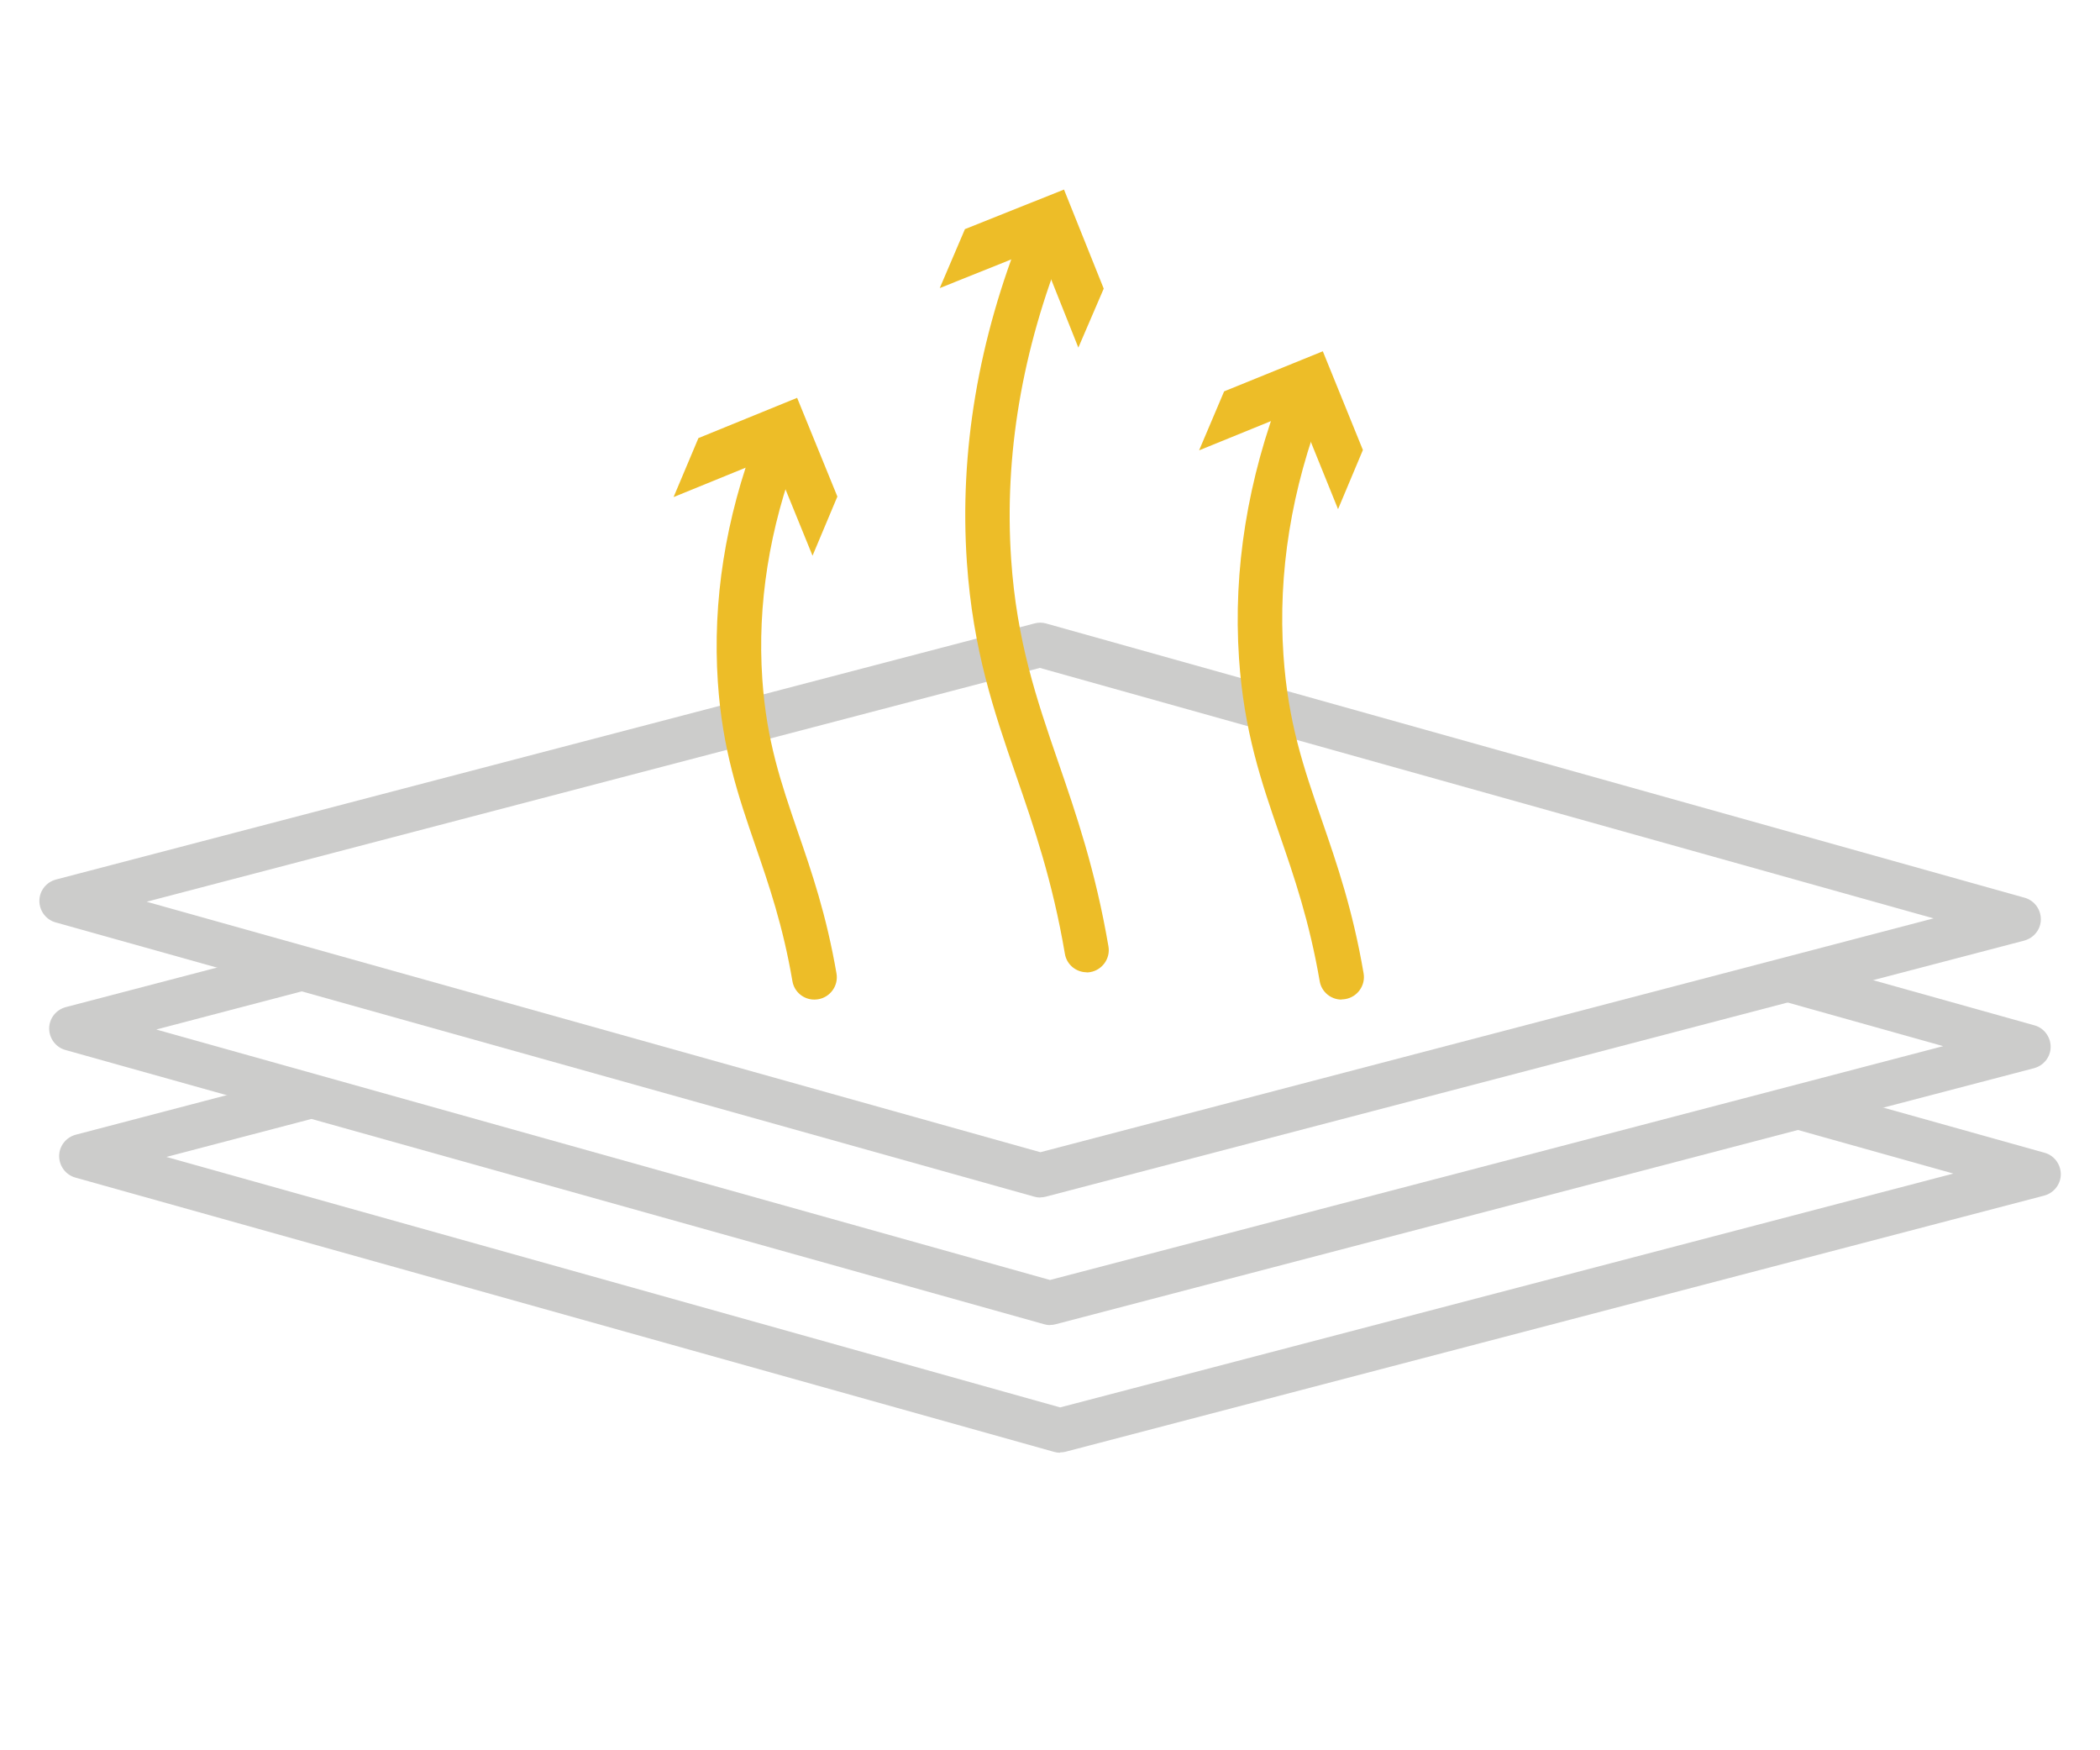 <?xml version="1.0" encoding="UTF-8"?>
<svg id="Art" xmlns="http://www.w3.org/2000/svg" viewBox="0 0 120 100">
  <defs>
    <style>
      .cls-1 {
        fill: #edbd28;
      }

      .cls-2 {
        fill: #cccccb;
      }
    </style>
  </defs>
  <path class="cls-2" d="M59.44,68.42c-.12,0-.23-.02-.34-.05L3.18,52.7c-.55-.15-.93-.66-.93-1.23,0-.57.39-1.07.95-1.22l55.91-14.63c.22-.06.45-.06.66,0l55.92,15.67c.55.15.93.66.93,1.23,0,.57-.39,1.07-.95,1.22l-55.91,14.63c-.11.03-.21.04-.32.04ZM8.38,51.52l51.07,14.31,51.04-13.36-51.07-14.31-51.04,13.36Z"/>
  <path class="cls-2" d="M60.01,75.71c-.12,0-.23-.02-.34-.05L3.74,59.99c-.55-.15-.93-.66-.93-1.23,0-.57.39-1.07.95-1.22l13.15-3.44.64,2.46-8.62,2.26,51.07,14.31,51.04-13.36-9.2-2.58.69-2.45,13.72,3.84c.55.15.93.66.93,1.23,0,.57-.39,1.07-.95,1.22l-55.91,14.63c-.11.03-.21.04-.32.04Z"/>
  <path class="cls-2" d="M60.57,83c-.12,0-.23-.02-.34-.05l-55.92-15.67c-.55-.15-.93-.66-.93-1.23,0-.57.39-1.07.95-1.22l13.09-3.43.64,2.46-8.55,2.24,51.07,14.31,51.04-13.36-9.2-2.58.69-2.45,13.72,3.84c.55.15.93.66.93,1.23,0,.57-.39,1.07-.95,1.22l-55.91,14.63c-.11.03-.21.04-.32.04Z"/>
  <g>
    <g>
      <path class="cls-1" d="M62.1,55.55c-.61,0-1.15-.44-1.25-1.06-.71-4.18-1.77-7.24-2.79-10.19-1.27-3.68-2.46-7.15-2.81-12.18-.43-6.3.65-12.73,3.22-19.09.26-.65,1-.97,1.65-.7.65.26.97,1,.7,1.65-2.42,6.01-3.44,12.05-3.04,17.97.32,4.7,1.46,8.01,2.67,11.53,1.05,3.05,2.14,6.21,2.89,10.59.12.69-.35,1.35-1.04,1.47-.07.01-.14.02-.22.02Z"/>
      <polygon class="cls-1" points="53.7 16.46 59.36 14.19 61.62 19.86 63.07 16.49 60.8 10.83 55.14 13.09 53.7 16.46"/>
    </g>
    <g>
      <path class="cls-1" d="M46.53,57.11c-.61,0-1.15-.44-1.25-1.06-.54-3.16-1.34-5.48-2.11-7.72-.97-2.82-1.89-5.49-2.15-9.36-.31-4.63.43-9.34,2.21-14.02.25-.66.98-.98,1.64-.74.66.25.99.98.74,1.64-1.65,4.33-2.34,8.68-2.05,12.94.24,3.54,1.07,5.93,2.02,8.71.81,2.34,1.64,4.76,2.22,8.12.12.69-.35,1.35-1.04,1.47-.07.01-.14.02-.22.02Z"/>
      <polygon class="cls-1" points="38.49 28.4 44.13 26.1 46.43 31.75 47.85 28.37 45.55 22.73 39.91 25.03 38.49 28.4"/>
    </g>
    <g>
      <path class="cls-1" d="M76.66,57.11c-.61,0-1.15-.44-1.25-1.06-.59-3.42-1.45-5.93-2.29-8.36-1.05-3.04-2.04-5.92-2.32-10.09-.34-5.06.49-10.22,2.47-15.33.25-.65.99-.98,1.64-.73.65.25.98.99.73,1.64-1.85,4.76-2.62,9.55-2.3,14.24.26,3.84,1.15,6.43,2.19,9.43.87,2.52,1.77,5.13,2.39,8.76.12.69-.35,1.35-1.04,1.47-.07.01-.14.02-.22.02Z"/>
      <polygon class="cls-1" points="68.52 25.73 74.17 23.43 76.46 29.09 77.88 25.71 75.59 20.07 69.95 22.36 68.52 25.73"/>
    </g>
  </g>
</svg>